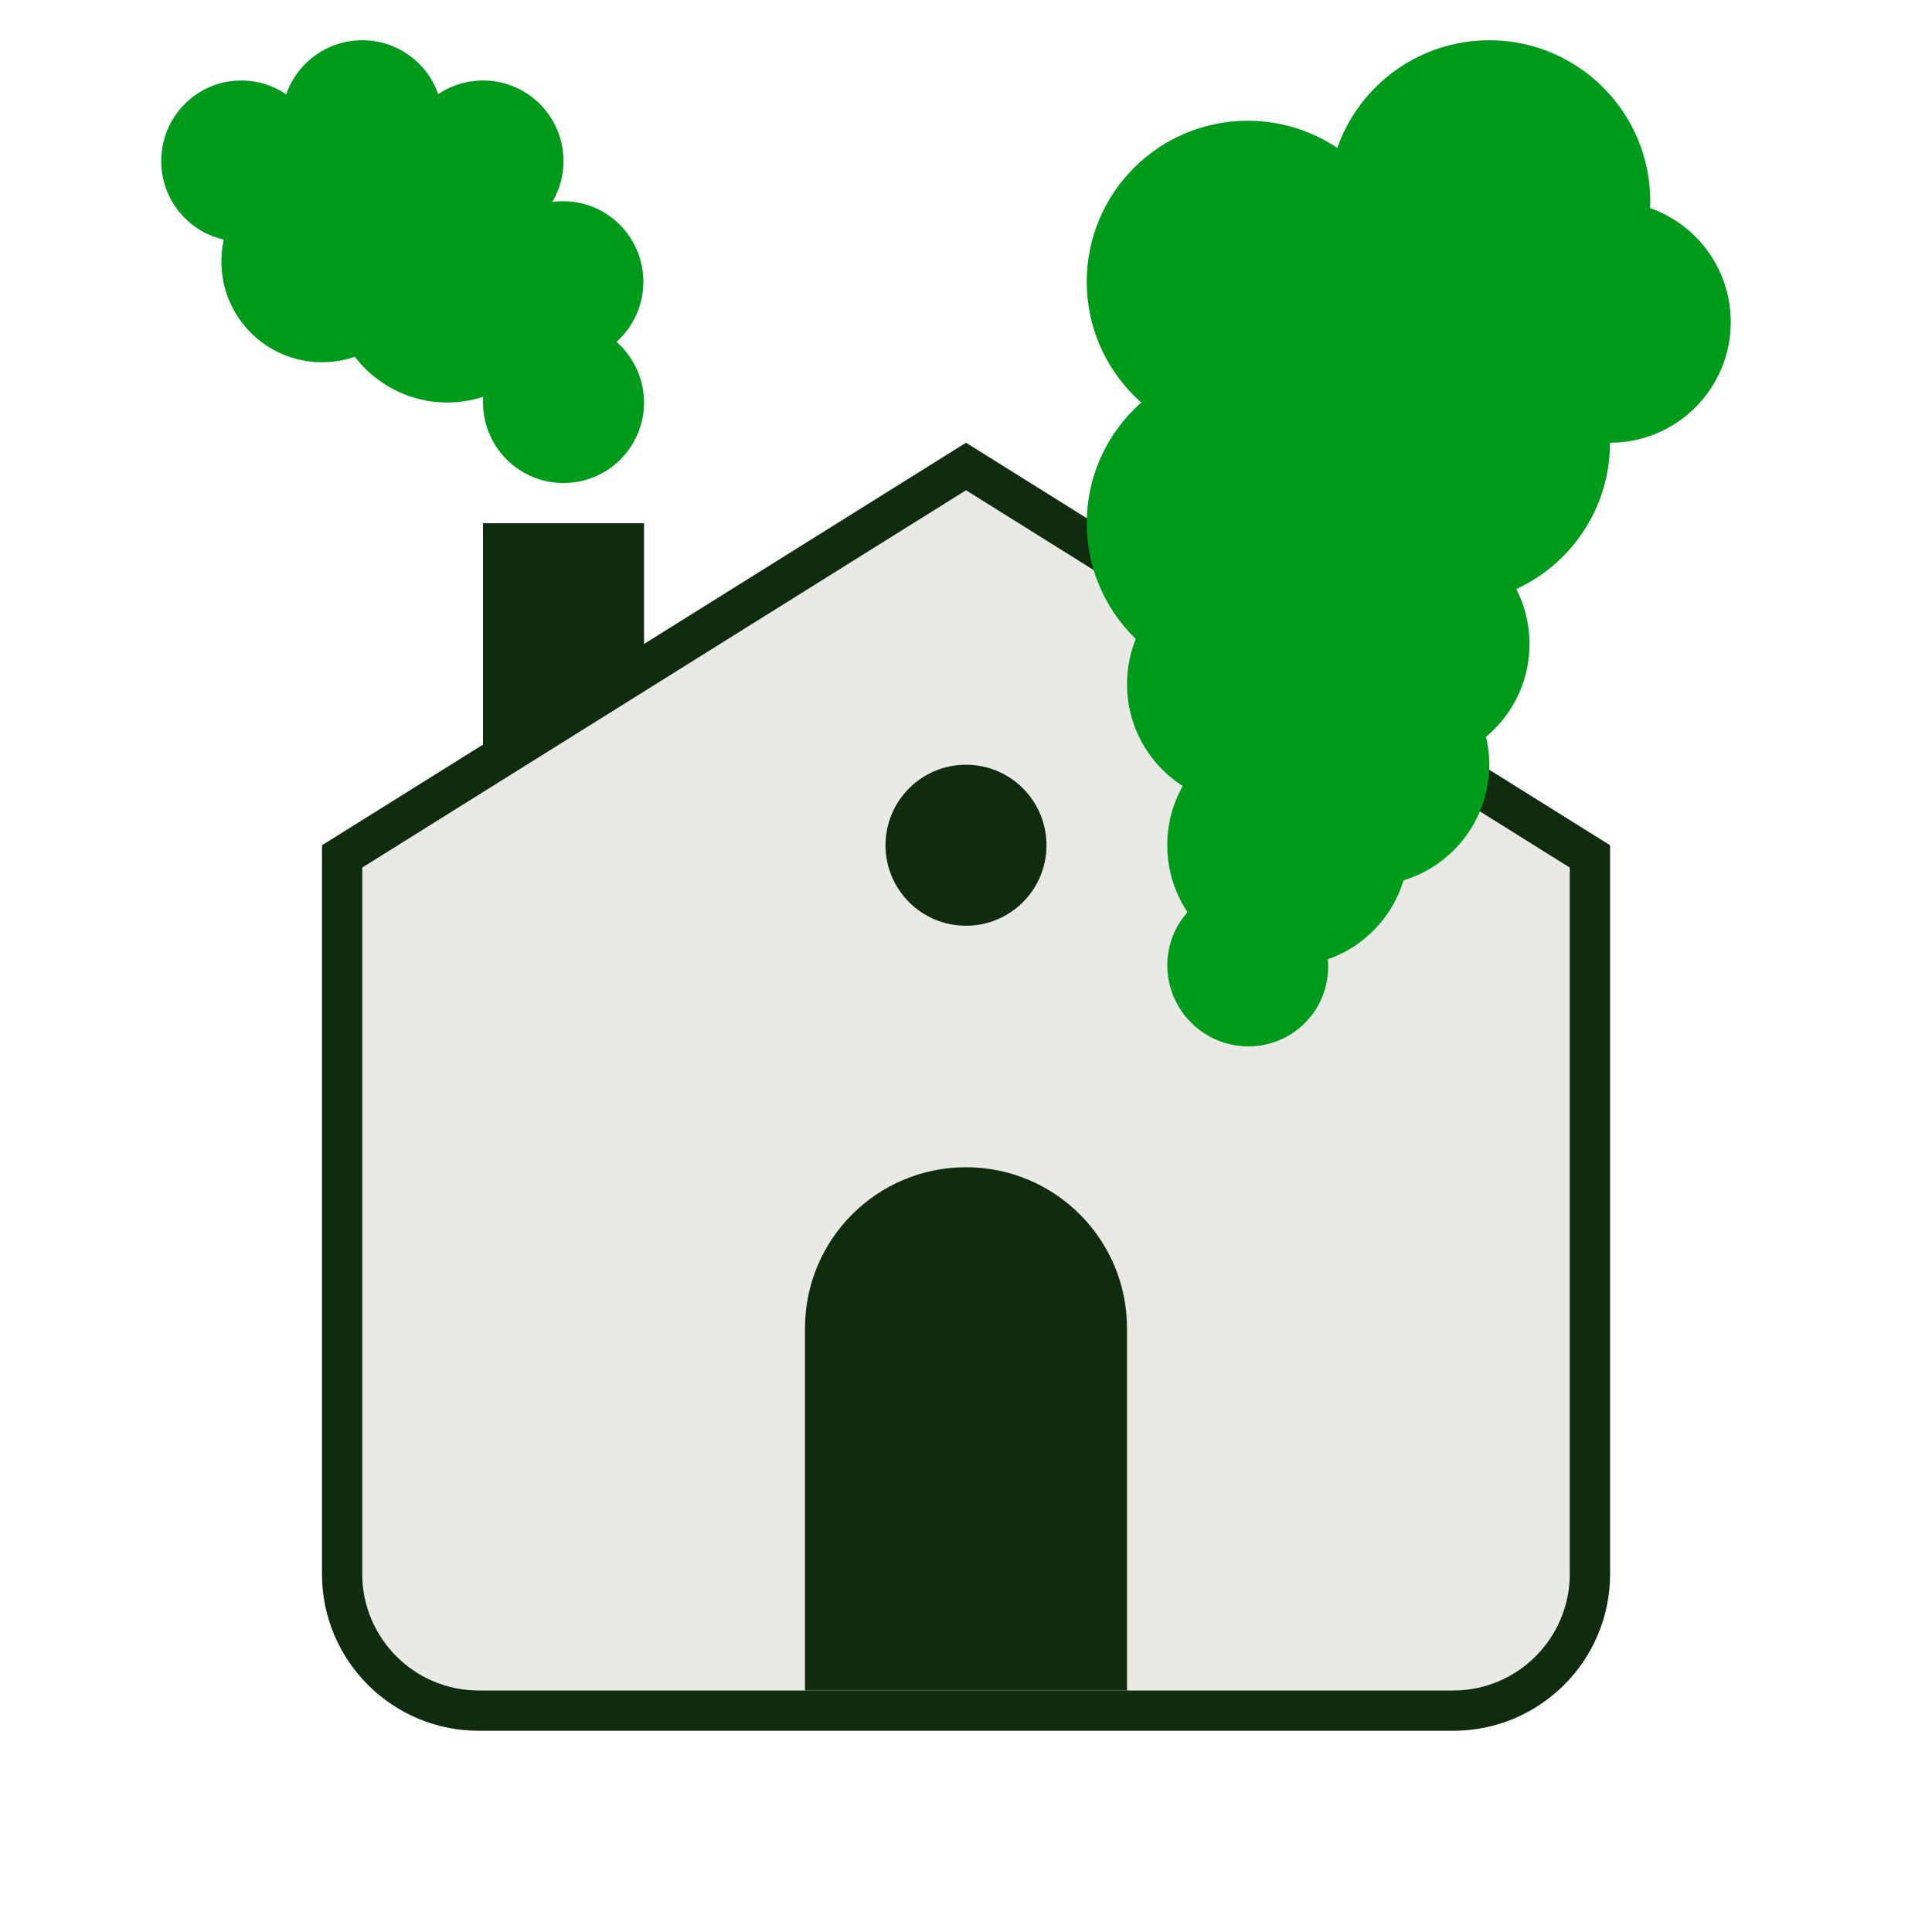 <svg width="140" height="140" viewBox="0 0 140 140" fill="none" xmlns="http://www.w3.org/2000/svg">
<path d="M70 32.083L23.333 61.25V114.059C23.333 120.33 28.42 125.417 34.691 125.417H105.315C111.586 125.417 116.672 120.33 116.672 114.059V61.25L70 32.083Z" fill="#E9E9E6"/>
<path d="M35 55.416V37.916H46.667V49.583" fill="#0F2C0E"/>
<path fill-rule="evenodd" clip-rule="evenodd" d="M23.333 61.25L70 32.083L116.672 61.25V114.059C116.672 120.33 111.586 125.417 105.315 125.417H34.691C28.42 125.417 23.333 120.33 23.333 114.059V61.25ZM113.75 62.866L70 35.525L26.25 62.866V114.059C26.25 118.714 30.036 122.5 34.691 122.5H105.309C109.964 122.5 113.75 118.714 113.75 114.059V62.866Z" fill="#0F2C0E"/>
<path fill-rule="evenodd" clip-rule="evenodd" d="M81.667 122.5H58.333V96.25C58.333 89.804 63.554 84.583 70 84.583C76.446 84.583 81.667 89.804 81.667 96.25V122.5Z" fill="#0F2C0E"/>
<path fill-rule="evenodd" clip-rule="evenodd" d="M70 67.083C73.222 67.083 75.833 64.472 75.833 61.25C75.833 58.028 73.222 55.416 70 55.416C66.778 55.416 64.167 58.028 64.167 61.25C64.167 64.472 66.778 67.083 70 67.083Z" fill="#0F2C0E"/>
<path fill-rule="evenodd" clip-rule="evenodd" d="M39.674 25.01C42.031 20.999 40.69 15.837 36.679 13.48C32.668 11.123 27.506 12.464 25.149 16.475C22.792 20.486 24.134 25.649 28.145 28.005C32.156 30.362 37.318 29.021 39.674 25.01Z" fill="#009B1A"/>
<path fill-rule="evenodd" clip-rule="evenodd" d="M30.594 12.643C32.744 10.244 32.542 6.556 30.143 4.406C27.744 2.256 24.056 2.457 21.906 4.857C19.756 7.256 19.957 10.944 22.357 13.094C24.756 15.244 28.444 15.042 30.594 12.643Z" fill="#009B1A"/>
<path fill-rule="evenodd" clip-rule="evenodd" d="M45.864 32.123C47.496 29.346 46.568 25.771 43.79 24.139C41.012 22.506 37.438 23.435 35.805 26.213C34.173 28.991 35.102 32.566 37.88 34.198C40.657 35.83 44.232 34.901 45.864 32.123Z" fill="#009B1A"/>
<path fill-rule="evenodd" clip-rule="evenodd" d="M94.552 74.136C96.819 71.87 96.805 68.18 94.52 65.895C92.236 63.609 88.546 63.594 86.279 65.861C84.012 68.127 84.026 71.817 86.311 74.102C88.595 76.387 92.285 76.402 94.552 74.136Z" fill="#009B1A"/>
<path fill-rule="evenodd" clip-rule="evenodd" d="M17.483 17.5C20.685 17.5 23.281 14.888 23.281 11.667C23.281 8.445 20.685 5.833 17.483 5.833C14.28 5.833 11.684 8.445 11.684 11.667C11.684 14.888 14.28 17.5 17.483 17.5Z" fill="#009B1A"/>
<path fill-rule="evenodd" clip-rule="evenodd" d="M40.816 26.25C44.021 26.25 46.62 23.638 46.62 20.417C46.62 17.195 44.021 14.583 40.816 14.583C37.61 14.583 35.012 17.195 35.012 20.417C35.012 23.638 37.61 26.25 40.816 26.25Z" fill="#009B1A"/>
<path fill-rule="evenodd" clip-rule="evenodd" d="M40.031 14.623C41.663 11.845 40.734 8.27 37.957 6.638C35.179 5.006 31.604 5.934 29.972 8.712C28.34 11.49 29.269 15.065 32.046 16.697C34.824 18.329 38.399 17.4 40.031 14.623Z" fill="#009B1A"/>
<path fill-rule="evenodd" clip-rule="evenodd" d="M23.333 26.25C27.36 26.25 30.625 22.985 30.625 18.958C30.625 14.931 27.36 11.667 23.333 11.667C19.306 11.667 16.042 14.931 16.042 18.958C16.042 22.985 19.306 26.25 23.333 26.25Z" fill="#009B1A"/>
<path fill-rule="evenodd" clip-rule="evenodd" d="M107.917 26.25C114.36 26.25 119.583 21.027 119.583 14.583C119.583 8.14 114.36 2.917 107.917 2.917C101.473 2.917 96.25 8.14 96.25 14.583C96.25 21.027 101.473 26.25 107.917 26.25Z" fill="#009B1A"/>
<path fill-rule="evenodd" clip-rule="evenodd" d="M102.083 55.417C106.916 55.417 110.833 51.499 110.833 46.667C110.833 41.834 106.916 37.917 102.083 37.917C97.251 37.917 93.333 41.834 93.333 46.667C93.333 51.499 97.251 55.417 102.083 55.417Z" fill="#009B1A"/>
<path fill-rule="evenodd" clip-rule="evenodd" d="M90.417 58.333C95.249 58.333 99.167 54.416 99.167 49.583C99.167 44.751 95.249 40.833 90.417 40.833C85.584 40.833 81.667 44.751 81.667 49.583C81.667 54.416 85.584 58.333 90.417 58.333Z" fill="#009B1A"/>
<path fill-rule="evenodd" clip-rule="evenodd" d="M99.167 64.167C103.999 64.167 107.917 60.249 107.917 55.417C107.917 50.584 103.999 46.667 99.167 46.667C94.334 46.667 90.417 50.584 90.417 55.417C90.417 60.249 94.334 64.167 99.167 64.167Z" fill="#009B1A"/>
<path fill-rule="evenodd" clip-rule="evenodd" d="M93.333 70C98.166 70 102.083 66.082 102.083 61.25C102.083 56.417 98.166 52.5 93.333 52.5C88.501 52.5 84.583 56.417 84.583 61.25C84.583 66.082 88.501 70 93.333 70Z" fill="#009B1A"/>
<path fill-rule="evenodd" clip-rule="evenodd" d="M90.417 49.583C96.86 49.583 102.083 44.36 102.083 37.917C102.083 31.473 96.86 26.25 90.417 26.25C83.973 26.25 78.75 31.473 78.75 37.917C78.75 44.36 83.973 49.583 90.417 49.583Z" fill="#009B1A"/>
<path fill-rule="evenodd" clip-rule="evenodd" d="M105 43.75C111.443 43.75 116.667 38.527 116.667 32.083C116.667 25.64 111.443 20.417 105 20.417C98.557 20.417 93.333 25.64 93.333 32.083C93.333 38.527 98.557 43.75 105 43.75Z" fill="#009B1A"/>
<path fill-rule="evenodd" clip-rule="evenodd" d="M90.417 32.083C96.86 32.083 102.083 26.86 102.083 20.417C102.083 13.973 96.86 8.75 90.417 8.75C83.973 8.75 78.75 13.973 78.75 20.417C78.75 26.86 83.973 32.083 90.417 32.083Z" fill="#009B1A"/>
<path fill-rule="evenodd" clip-rule="evenodd" d="M116.667 32.083C121.499 32.083 125.417 28.166 125.417 23.333C125.417 18.501 121.499 14.583 116.667 14.583C111.834 14.583 107.917 18.501 107.917 23.333C107.917 28.166 111.834 32.083 116.667 32.083Z" fill="#009B1A"/>
</svg>
